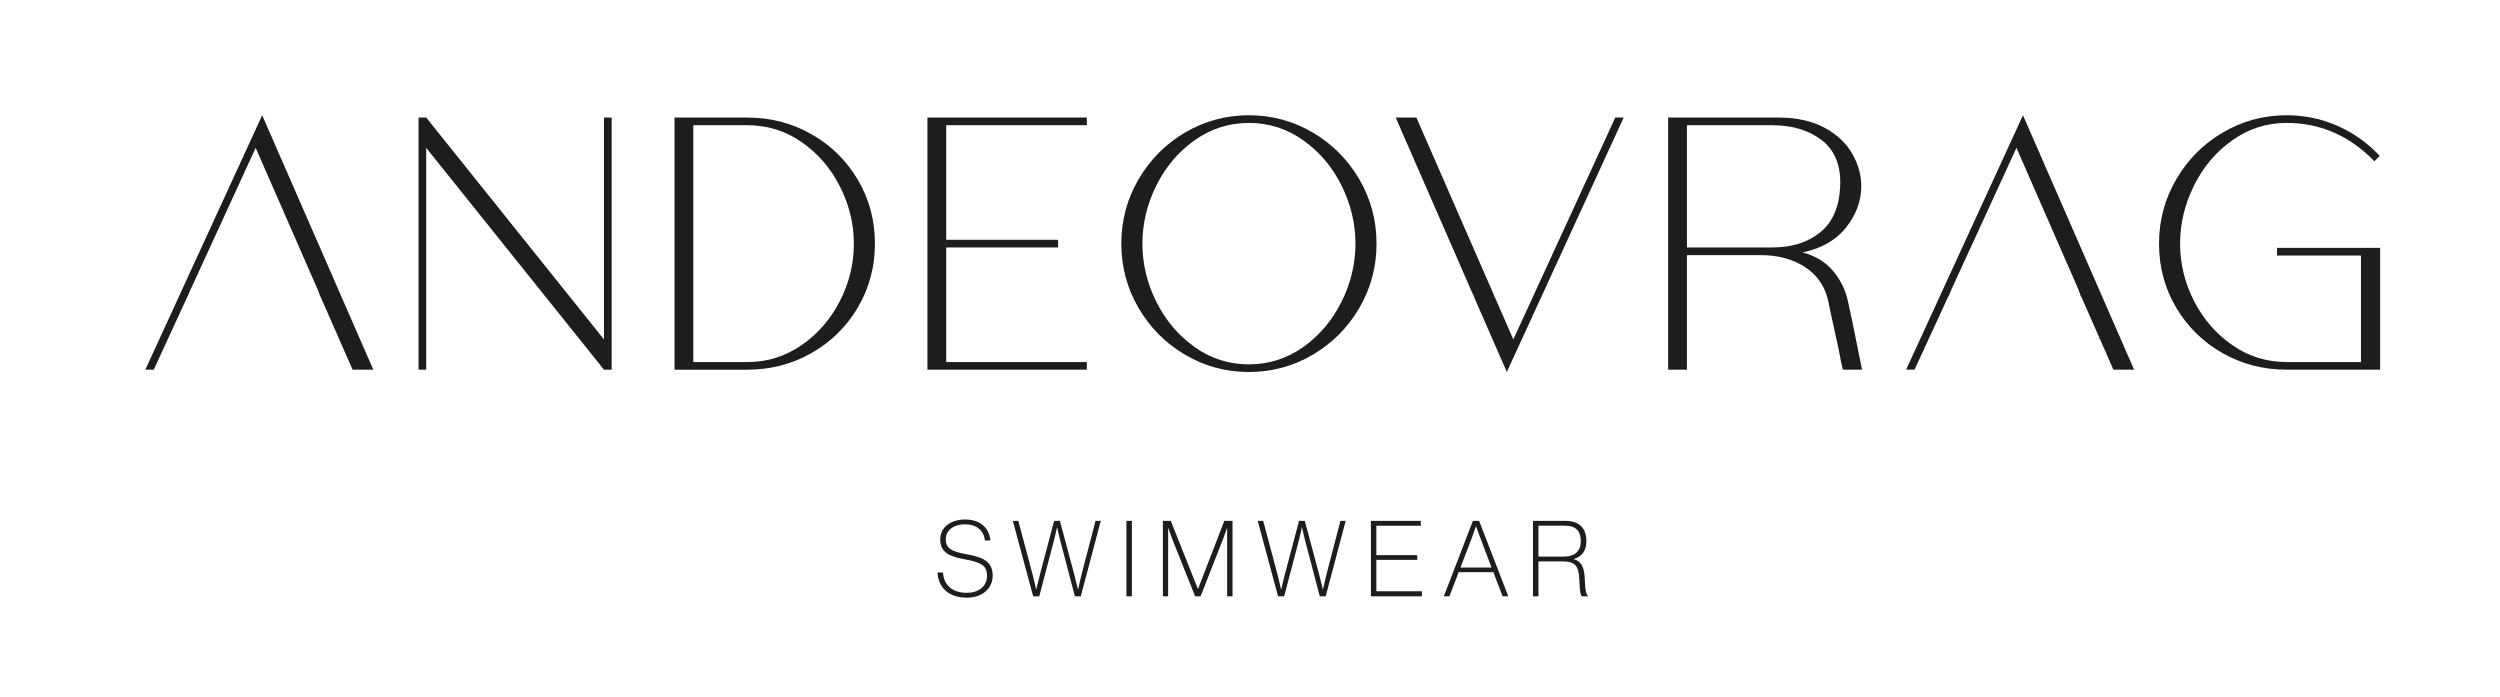 <svg viewBox="0 0 498.812 139.002" version="1.1" height="49.037mm" width="175.97mm" xmlns="http://www.w3.org/2000/svg" id="Ebene_1">
  
  <defs>
    <style>
      .st0 {
        fill: #1d1d1b;
      }
    </style>
  </defs>
  <path d="M70.357,73.764h4.129l-22.173-50.768-23.32,50.768h1.682l6.729-14.603h.023l.718-1.693h.022l12.846-27.973,12.238,27.973h.035l.615,1.693h.034l6.422,14.603ZM120.513,73.764h1.53V23.455h-1.53v44.269l-35.476-44.269h-1.529v50.309h1.529V29.495l35.476,44.269ZM170.364,48.61c0,4.027-.931,7.85-2.791,11.468-1.861,3.62-4.41,6.551-7.646,8.793-3.237,2.244-6.843,3.364-10.819,3.364h-10.78V24.984h10.78c4.026,0,7.658,1.135,10.895,3.403s5.773,5.225,7.608,8.869c1.835,3.645,2.753,7.429,2.753,11.354M171.166,61.34c2.268-3.848,3.403-8.091,3.403-12.73,0-4.638-1.135-8.881-3.403-12.73-2.268-3.848-5.352-6.882-9.251-9.099-3.899-2.217-8.169-3.326-12.807-3.326h-14.527v50.309h14.527c4.638,0,8.908-1.108,12.807-3.326,3.899-2.217,6.983-5.249,9.251-9.098M185.043,73.764h31.807v-1.529h-28.06v-22.861h22.325v-1.529h-22.325v-22.861h28.06v-1.529h-31.807v50.309ZM270.447,48.61c0,4.027-.931,7.901-2.791,11.621-1.861,3.722-4.409,6.729-7.646,9.022-3.237,2.294-6.842,3.441-10.818,3.441s-7.583-1.147-10.819-3.441c-3.237-2.293-5.785-5.3-7.646-9.022-1.861-3.72-2.79-7.594-2.79-11.621,0-3.976.917-7.824,2.752-11.545,1.835-3.72,4.383-6.74,7.646-9.061,3.261-2.318,6.881-3.478,10.857-3.478s7.594,1.16,10.856,3.478c3.262,2.321,5.811,5.341,7.646,9.061,1.835,3.721,2.753,7.569,2.753,11.545M271.211,61.455c2.294-3.925,3.441-8.206,3.441-12.845,0-4.638-1.147-8.919-3.441-12.845-2.293-3.924-5.39-7.034-9.289-9.328-3.9-2.293-8.143-3.441-12.73-3.441-4.588,0-8.831,1.148-12.73,3.441-3.899,2.294-6.996,5.404-9.29,9.328-2.294,3.926-3.44,8.207-3.44,12.845,0,4.639,1.146,8.92,3.44,12.845,2.294,3.925,5.391,7.034,9.29,9.328,3.899,2.293,8.142,3.44,12.73,3.44,4.587,0,8.83-1.147,12.73-3.44,3.899-2.294,6.996-5.403,9.289-9.328M300.647,74.223l23.32-50.768h-1.682l-20.338,44.269-19.344-44.269h-4.129l22.173,50.768ZM353.556,49.374h-16.974v-24.39h16.974c4.077,0,7.403,1.008,9.978,3.02,2.573,2.015,3.784,5.035,3.631,9.061-.152,4.128-1.466,7.213-3.937,9.251-2.473,2.039-5.696,3.058-9.672,3.058M359.672,50.368c3.823-.814,6.729-2.496,8.717-5.046,1.988-2.548,2.981-5.275,2.981-8.181,0-2.191-.599-4.345-1.796-6.461-1.198-2.114-3.047-3.847-5.543-5.199-2.498-1.349-5.557-2.026-9.175-2.026h-22.02v50.309h3.746v-22.86h14.757c3.465,0,6.434.816,8.907,2.446,2.472,1.632,4.014,4.002,4.626,7.111-.153-.56.508,2.523,1.987,9.251.306,1.682.586,3.033.842,4.052h3.823c-.205-.917-.562-2.687-1.071-5.313-.51-2.625-1.07-5.314-1.682-8.067-.459-2.344-1.453-4.434-2.982-6.269-1.529-1.835-3.568-3.084-6.117-3.747M421.68,73.764h4.128l-22.172-50.768-23.32,50.768h1.682l6.728-14.603h.043l.649-1.529h-.004l.046-.099.004-.011h.001l12.871-28.027,12.261,28.027h.008l.039.108.001.002.556,1.529h.056l6.423,14.603ZM471.071,50.98v21.255h-14.833c-3.975,0-7.582-1.12-10.818-3.364-3.238-2.242-5.786-5.173-7.646-8.793-1.862-3.618-2.791-7.441-2.791-11.468,0-3.976.917-7.824,2.752-11.545,1.836-3.72,4.384-6.74,7.646-9.061,3.262-2.318,6.882-3.478,10.857-3.478,6.729,0,12.565,2.549,17.509,7.645l1.07-1.07c-2.446-2.6-5.263-4.599-8.448-6.002-3.186-1.401-6.563-2.103-10.131-2.103-4.587,0-8.831,1.148-12.73,3.441-3.9,2.294-6.996,5.404-9.289,9.328-2.294,3.926-3.441,8.207-3.441,12.845,0,4.639,1.134,8.882,3.402,12.73,2.268,3.849,5.352,6.881,9.251,9.098,3.9,2.218,8.169,3.326,12.807,3.326h18.656v-24.313h-20.567v1.529h16.744Z" class="st0"></path>
  <path d="M306.955,104.89h5.28c2.313,0,3.175,1.182,3.175,3.103,0,1.963-1.177,3.061-3.407,3.061h-5.048v-6.164ZM305.865,118.978h1.09v-6.96h4.838c2.313,0,3.218.736,3.323,3.596.105,2.607.21,3.174.546,3.364h1.176v-.084c-.274-.19-.547-.799-.63-3.217-.084-2.418-.588-3.596-2.144-4.099v-.063c1.661-.525,2.458-1.686,2.458-3.564,0-2.554-1.406-4.025-4.161-4.025h-6.496v15.052ZM293.69,107.255c.357-.952.778-2.238.778-2.238h.042s.483,1.37.82,2.235l2.27,5.988h-6.201l2.291-5.985ZM288.077,118.978h1.114l1.85-4.815h6.916l1.85,4.815h1.135l-5.823-15.052h-1.24l-5.802,15.052ZM273.528,118.978h10.174v-1.007h-9.084v-6.268h8.159v-.944h-8.159v-5.869h8.873v-.964h-9.963v15.052ZM255.004,118.978h1.219l2.943-11.199c.273-1.036.589-2.552.589-2.552h.042s.315,1.538.588,2.549l2.944,11.202h1.177l3.994-15.052h-1.051l-2.712,10.401c-.315,1.222-.757,3.245-.757,3.245h-.042s-.483-2.002-.778-3.118l-2.817-10.528h-1.156l-2.796,10.57c-.294,1.116-.757,3.076-.757,3.076h-.042s-.462-2.086-.778-3.245l-2.774-10.401h-1.094l4.058,15.052ZM232.023,118.978h1.049v-13.604h.042s.442,1.327.757,2.127l4.585,11.477h1.094l4.5-11.477c.358-.927.757-2.127.757-2.127h.042v13.604h1.07v-15.052h-1.638l-5.236,13.561h-.042l-5.405-13.561h-1.575v15.052ZM224.749,118.978h1.091v-15.052h-1.091v15.052ZM206.141,118.978h1.219l2.943-11.199c.273-1.036.589-2.552.589-2.552h.042s.315,1.538.588,2.549l2.944,11.202h1.177l3.994-15.052h-1.051l-2.712,10.401c-.315,1.222-.757,3.245-.757,3.245h-.042s-.483-2.002-.777-3.118l-2.818-10.528h-1.156l-2.796,10.57c-.294,1.116-.757,3.076-.757,3.076h-.042s-.462-2.086-.778-3.245l-2.774-10.401h-1.094l4.058,15.052ZM192.915,119.251c3.113,0,5.15-1.848,5.15-4.413,0-3.008-2.269-3.702-5.192-4.249-2.966-.546-4.165-1.135-4.165-2.986,0-1.724,1.431-2.986,3.891-2.986,2.104,0,3.702,1.115,3.913,3.218h1.09c-.209-2.461-1.974-4.183-5.024-4.183-2.965,0-4.981,1.617-4.981,3.972,0,2.503,1.742,3.386,4.603,3.912,3.575.673,4.732,1.22,4.732,3.386,0,2.124-1.746,3.364-4.038,3.364-2.797,0-4.627-1.514-4.732-4.058h-1.112c.168,2.881,2.1,5.023,5.865,5.023" class="st0"></path>
</svg>